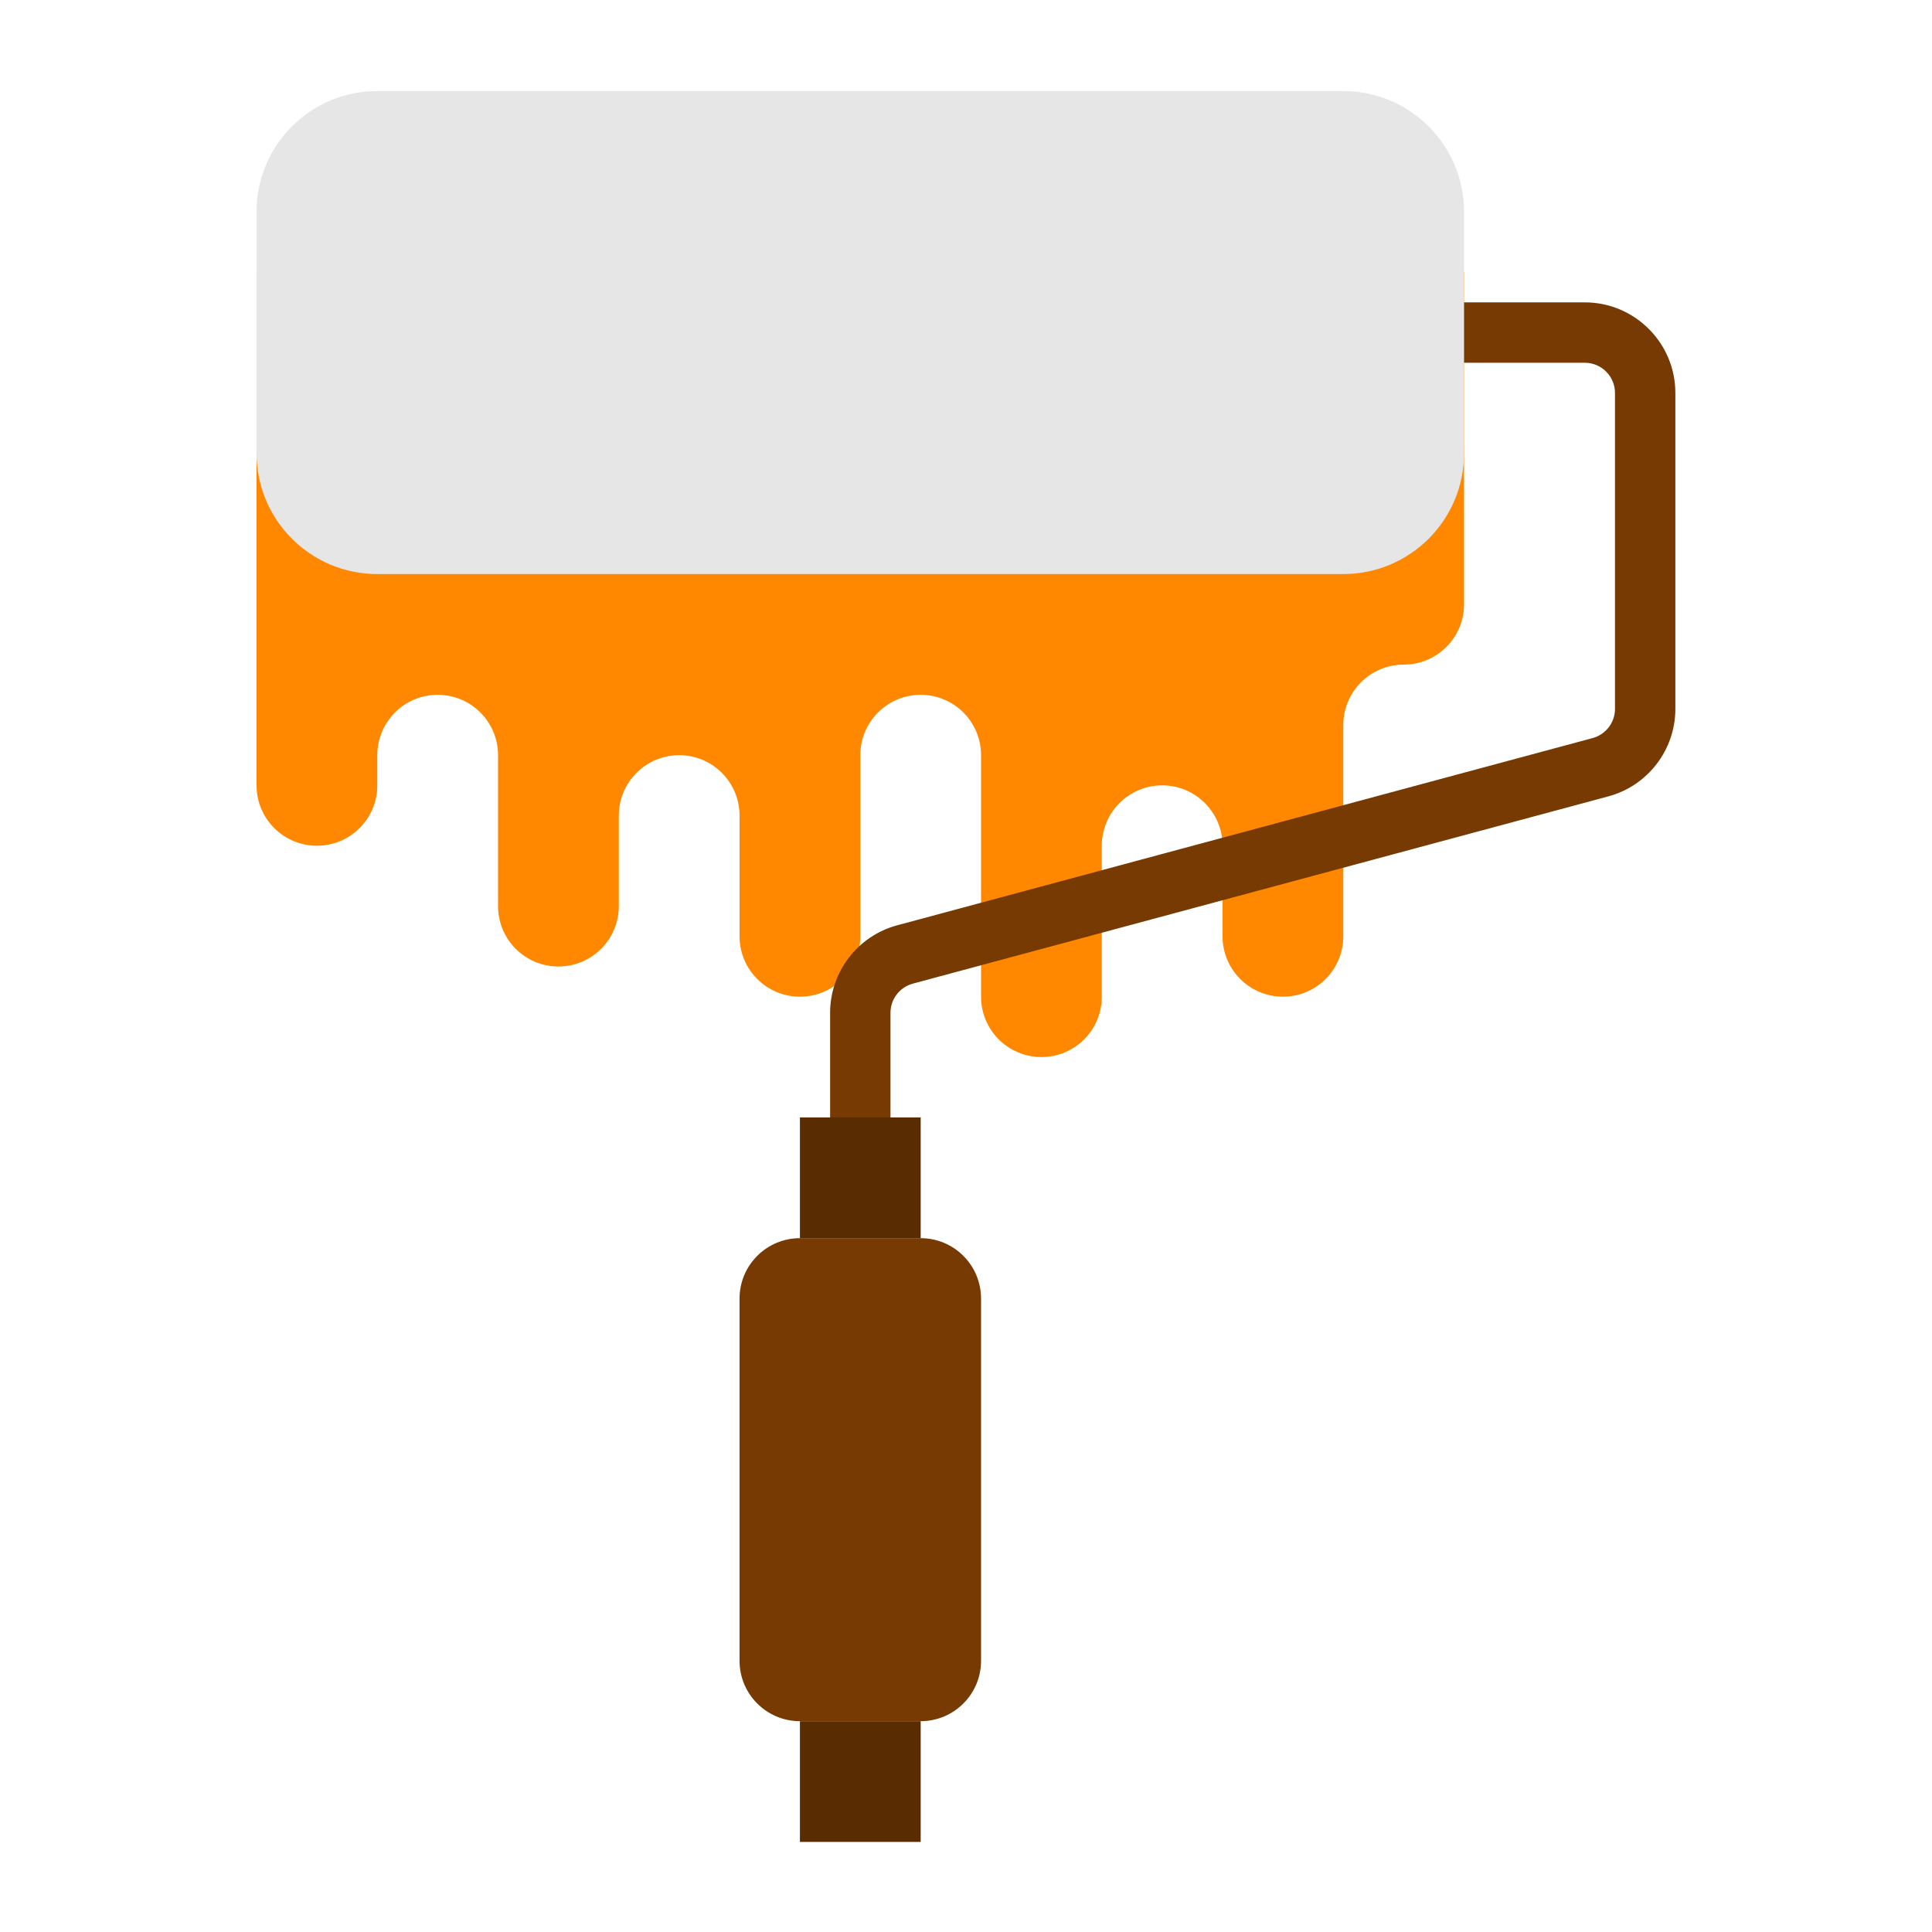 <svg xmlns="http://www.w3.org/2000/svg" xmlns:xlink="http://www.w3.org/1999/xlink" id="Layer_1" x="0px" y="0px" viewBox="0 0 512 512" style="enable-background:new 0 0 512 512;" xml:space="preserve"><g>	<path style="fill:#FF8800;" d="M67.988,72.131h320v88c0,8.837-7.163,16-16,16h0c-8.837,0-16,7.163-16,16v56c0,8.837-7.163,16-16,16  h0c-8.837,0-16-7.163-16-16v-24c0-8.837-7.163-16-16-16h0c-8.837,0-16,7.163-16,16v40c0,8.837-7.163,16-16,16h0  c-8.837,0-16-7.163-16-16v-64c0-8.837-7.163-16-16-16h0c-8.837,0-16,7.163-16,16v48c0,8.837-7.163,16-16,16h0  c-8.837,0-16-7.163-16-16v-32c0-8.837-7.163-16-16-16h0c-8.837,0-16,7.163-16,16v24c0,8.837-7.163,16-16,16h0  c-8.837,0-16-7.163-16-16v-40c0-8.837-7.163-16-16-16h0c-8.837,0-16,7.163-16,16v8c0,8.837-7.163,16-16,16h0  c-8.837,0-16-7.163-16-16V72.131z"></path>	<path style="fill:#763A02;" d="M211.988,328.131h32c8.837,0,16,7.163,16,16v96c0,8.837-7.163,16-16,16h-32c-8.837,0-16-7.163-16-16  v-96C195.988,335.294,203.152,328.131,211.988,328.131z"></path>	<rect x="211.988" y="456.131" style="fill:#592C02;" width="32" height="32"></rect>	<line style="fill:none;" x1="379.988" y1="88.131" x2="387.988" y2="88.131"></line>	<line style="fill:none;stroke:#000000;stroke-width:2;stroke-miterlimit:10;" x1="291.988" y1="238.9" x2="323.988" y2="230.285"></line>	<path style="fill:#763A02;" d="M235.988,304.131h-16v-35.738c0-10.836,7.305-20.363,17.766-23.176l184.313-49.625  c3.484-0.938,5.922-4.113,5.922-7.723v-83.738c0-4.41-3.586-8-8-8h-48v-16h48c13.234,0,24,10.766,24,24v83.738  c0,10.836-7.305,20.363-17.766,23.176L241.91,260.67c-3.484,0.938-5.922,4.113-5.922,7.723V304.131z"></path>	<path style="fill:#E6E6E6;" d="M99.988,24.131h256c17.673,0,32,14.327,32,32v64c0,17.673-14.327,32-32,32h-256  c-17.673,0-32-14.327-32-32v-64C67.988,38.458,82.315,24.131,99.988,24.131z"></path>	<rect x="211.988" y="296.131" style="fill:#592C02;" width="32" height="32"></rect></g></svg>